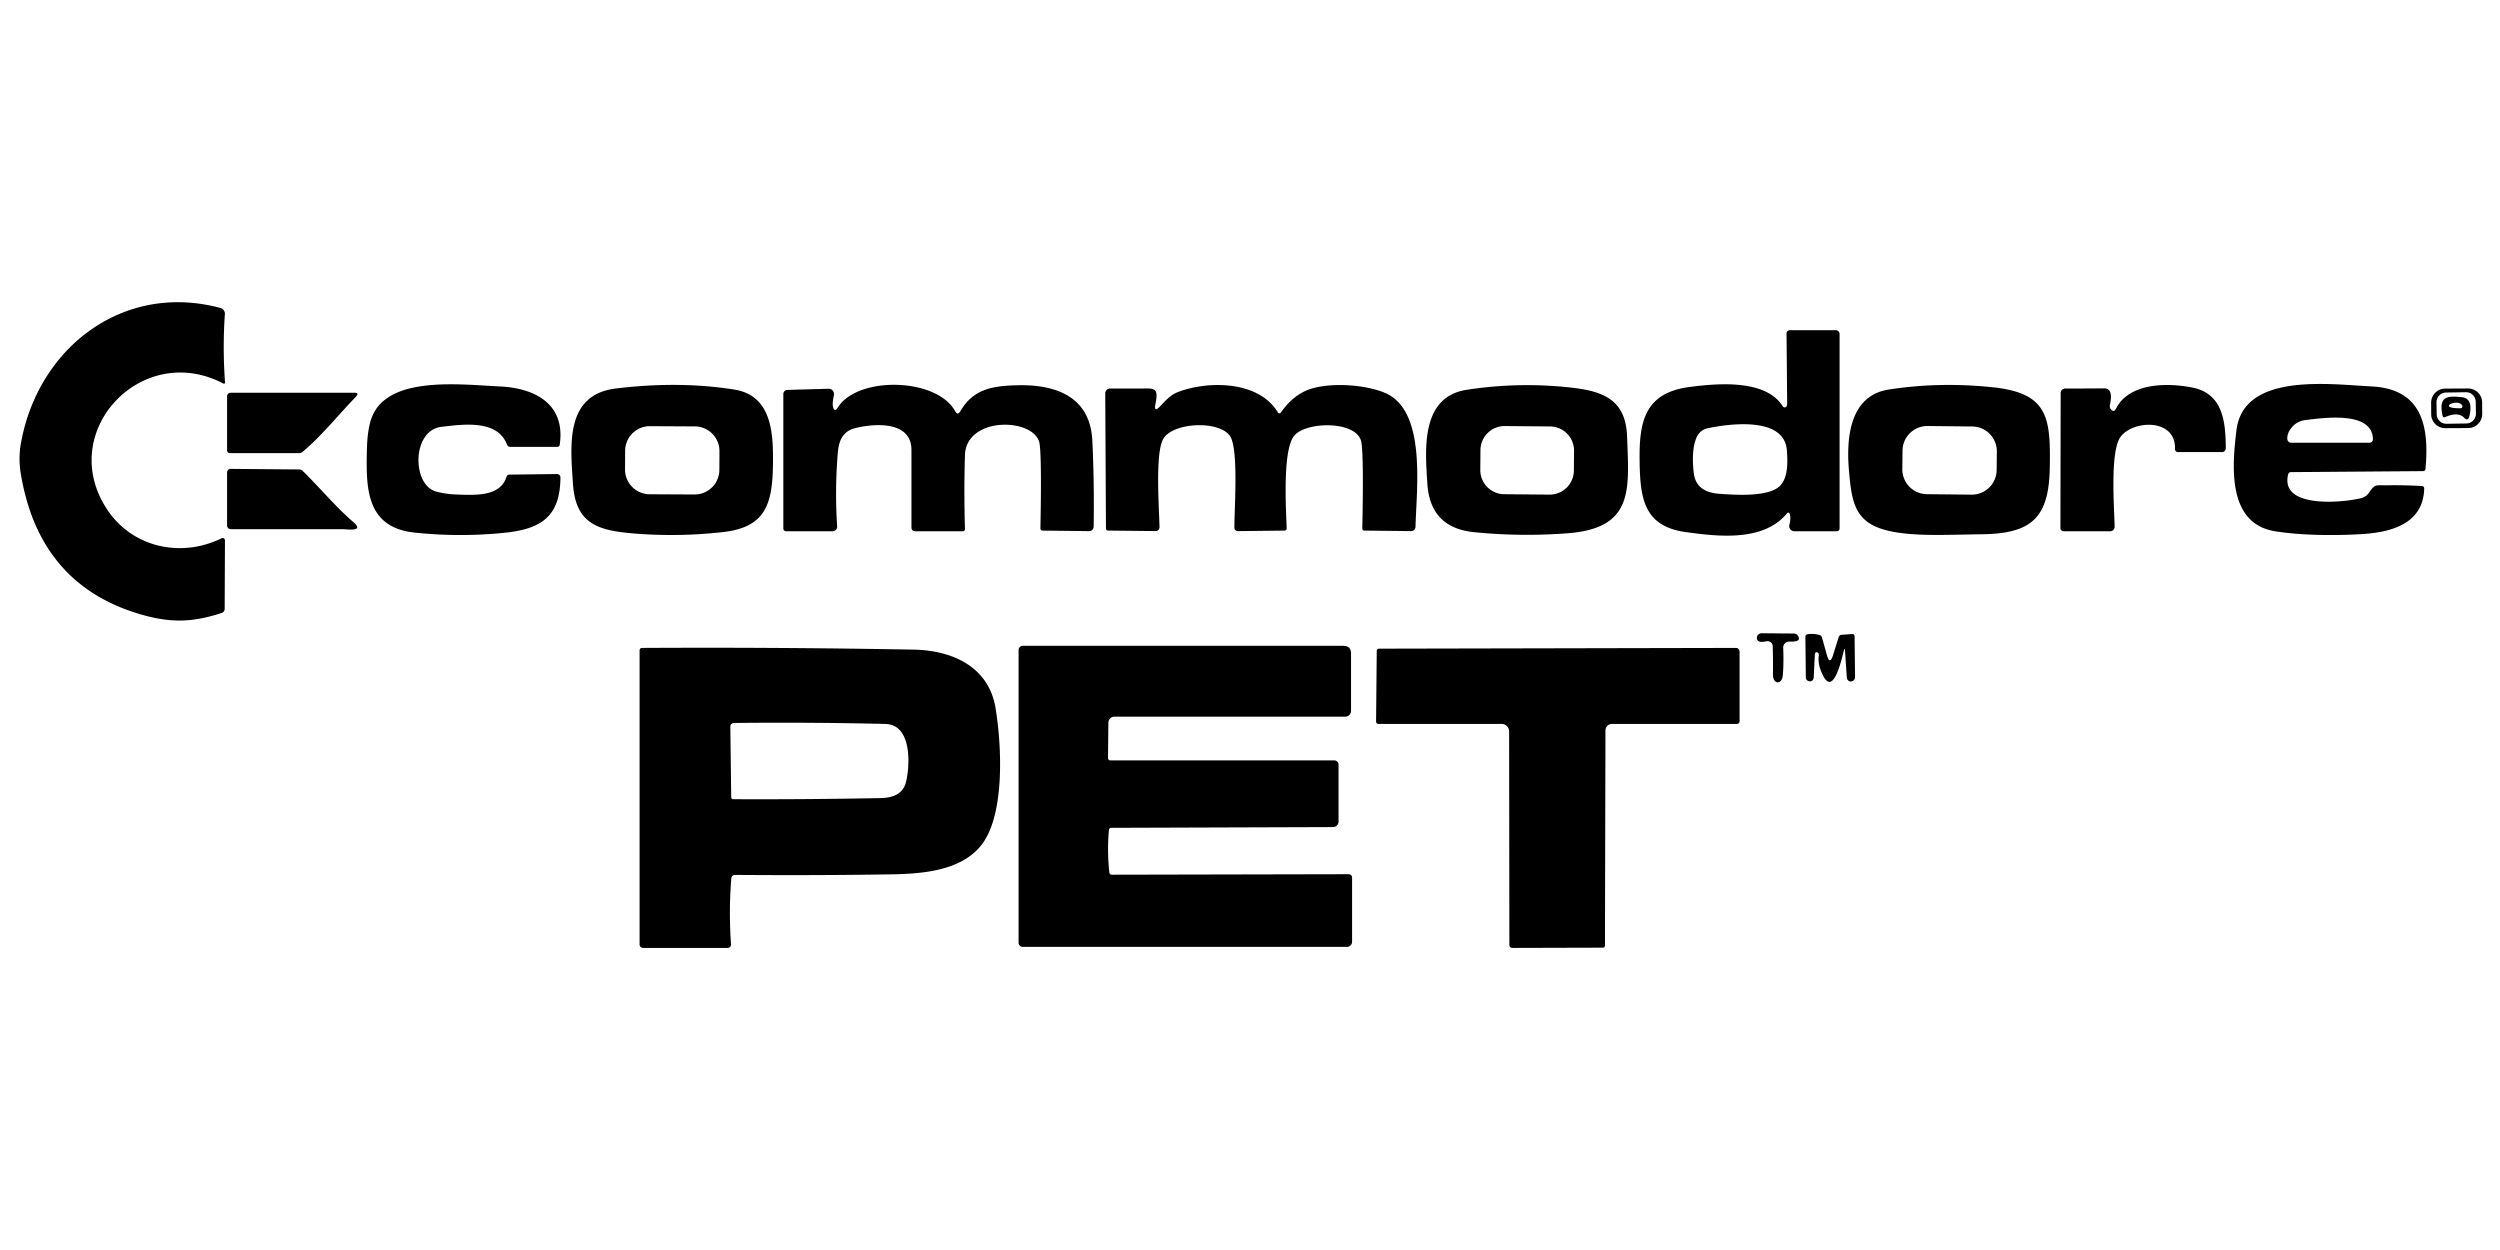 <?xml version="1.0" encoding="UTF-8" standalone="no"?>
<!DOCTYPE svg PUBLIC "-//W3C//DTD SVG 1.1//EN" "http://www.w3.org/Graphics/SVG/1.1/DTD/svg11.dtd">
<svg xmlns="http://www.w3.org/2000/svg" version="1.1" viewBox="0 0 600 300">
<path fill="#000000" d="
  M 25.73 122.30
  C 31.80 131.43 43.46 133.96 53.20 129.18
  A 0.57 0.55 77.5 0 1 53.99 129.71
  L 53.92 146.10
  A 1.06 0.97 81.7 0 1 53.25 147.09
  C 46.66 149.26 41.53 149.57 34.67 147.70
  Q 9.52 140.86 5.00 113.75
  Q 4.36 109.97 5.05 106.21
  C 9.29 83.13 29.83 67.69 52.92 73.92
  A 1.43 1.43 -80.4 0 1 53.97 75.40
  Q 53.41 83.37 54.00 91.69
  Q 54.04 92.28 53.51 92.00
  C 33.88 81.81 13.39 103.72 25.73 122.30
  Z"
/>
<path fill="#000000" d="
  M 429.56 123.44
  Q 429.32 122.68 428.81 123.29
  C 423.11 130.08 412.22 128.76 404.51 127.69
  C 394.45 126.29 393.64 119.44 393.51 110.76
  C 393.36 101.32 394.64 94.32 405.41 92.89
  C 412.09 92.00 423.69 90.96 427.81 97.44
  Q 428.11 97.90 428.53 97.73
  A 0.94 0.61 82.8 0 0 428.92 96.93
  L 428.77 80.01
  A 0.77 0.75 -0.4 0 1 429.54 79.25
  L 440.59 79.25
  A 0.91 0.91 -0.4 0 1 441.50 80.16
  L 441.50 126.84
  A 0.66 0.66 -0.2 0 1 440.84 127.50
  L 430.65 127.50
  A 1.24 1.23 7.2 0 1 429.45 125.96
  Q 429.85 124.37 429.56 123.44
  Z
  M 407.11 105.14
  C 406.08 107.62 406.21 111.20 406.52 113.62
  Q 407.09 118.08 412.50 118.50
  C 416.44 118.80 423.43 119.23 426.57 117.12
  C 429.17 115.38 429.10 111.17 428.84 108.00
  C 428.17 99.91 415.05 101.70 409.98 102.75
  Q 407.91 103.18 407.11 105.14
  Z"
/>
<path fill="#000000" d="
  M 109.90 118.70
  C 113.80 118.80 120.08 119.30 121.56 114.42
  A 0.71 0.64 -80.9 0 1 122.19 113.91
  L 133.69 113.77
  A 0.84 0.81 -90.0 0 1 134.51 114.62
  C 134.41 123.99 129.92 126.98 120.97 127.88
  Q 110.26 128.96 99.49 127.82
  C 87.89 126.59 87.85 117.21 88.05 108.15
  Q 88.16 102.79 89.31 99.98
  C 93.33 90.10 110.59 92.31 120.00 92.75
  C 128.38 93.14 135.79 96.97 134.33 106.75
  A 0.58 0.57 -86.0 0 1 133.76 107.25
  L 122.44 107.25
  A 0.82 0.81 79.5 0 1 121.68 106.72
  C 119.42 100.63 111.18 101.84 105.94 102.44
  C 98.81 103.25 98.80 116.50 104.76 118.00
  Q 107.29 118.64 109.90 118.70
  Z"
/>
<path fill="#000000" d="
  M 176.25 93.50
  C 185.17 94.92 185.57 103.88 185.52 110.77
  C 185.45 120.51 184.11 126.49 173.58 127.69
  Q 162.77 128.92 151.94 128.02
  C 143.14 127.29 138.11 125.50 137.50 116.00
  C 136.91 106.85 135.57 94.74 147.80 93.24
  Q 162.95 91.39 176.25 93.50
  Z
  M 172.672 108.299
  A 5.93 5.93 0.0 0 0 166.773 102.338
  L 155.993 102.282
  A 5.93 5.93 0.0 0 0 150.032 108.181
  L 150.008 112.661
  A 5.93 5.93 0.0 0 0 155.907 118.622
  L 166.687 118.678
  A 5.93 5.93 0.0 0 0 172.648 112.779
  L 172.672 108.299
  Z"
/>
<path fill="#000000" d="
  M 199.92 97.65
  Q 200.29 99.05 201.05 97.83
  C 205.87 90.15 224.82 90.66 229.21 98.65
  Q 229.84 99.80 230.50 98.67
  C 233.60 93.34 238.20 92.59 244.32 92.46
  C 253.43 92.27 261.64 95.19 262.16 105.75
  Q 262.64 115.50 262.48 126.38
  A 1.10 1.06 -89.5 0 1 261.41 127.47
  L 250.18 127.34
  A 0.52 0.48 -89.4 0 1 249.70 126.81
  Q 250.03 110.04 249.50 106.50
  C 248.56 100.29 231.90 99.69 231.59 109.24
  Q 231.32 117.59 231.59 126.98
  A 0.51 0.50 -1.1 0 1 231.08 127.50
  L 219.60 127.50
  A 0.85 0.85 0.0 0 1 218.75 126.65
  Q 218.75 117.00 218.75 108.00
  C 218.75 100.92 209.78 101.62 205.25 102.75
  C 202.33 103.48 201.33 105.65 201.08 108.62
  Q 200.33 117.56 200.92 126.34
  A 1.09 1.08 88.0 0 1 199.84 127.50
  L 188.66 127.50
  A 0.66 0.66 0.0 0 1 188.00 126.84
  L 188.00 94.58
  A 1.00 0.97 89.4 0 1 188.95 93.58
  L 198.89 93.30
  A 1.30 1.25 -84.6 0 1 200.13 94.86
  Q 199.72 96.87 199.92 97.65
  Z"
/>
<path fill="#000000" d="
  M 278.46 97.49
  C 279.82 96.08 280.83 94.80 282.87 94.03
  C 290.18 91.30 302.21 91.43 306.70 99.00
  A 0.41 0.41 47.0 0 0 307.39 99.03
  Q 310.21 94.98 313.98 93.54
  C 318.73 91.73 327.46 92.18 332.44 94.31
  C 342.37 98.56 339.96 117.17 339.72 126.40
  A 1.10 1.06 -88.9 0 1 338.65 127.47
  L 327.43 127.34
  A 0.52 0.48 -89.4 0 1 326.95 126.81
  Q 327.31 110.12 326.75 106.25
  C 325.96 100.84 313.28 101.08 310.54 104.66
  C 307.78 108.28 308.65 122.11 308.80 126.82
  A 0.51 0.49 89.4 0 1 308.31 127.34
  L 297.09 127.47
  A 0.86 0.83 89.7 0 1 296.25 126.61
  C 296.25 121.88 297.30 107.64 295.18 104.62
  C 292.53 100.83 281.45 101.35 279.17 105.36
  C 277.22 108.78 278.18 121.71 278.28 126.50
  A 0.95 0.91 90.0 0 1 277.36 127.46
  L 265.93 127.34
  A 0.52 0.50 -90.0 0 1 265.43 126.82
  L 265.26 94.38
  A 1.14 1.13 -0.0 0 1 266.40 93.25
  Q 270.34 93.25 273.56 93.25
  C 276.86 93.25 278.16 92.78 277.32 96.89
  Q 276.85 99.19 278.46 97.49
  Z"
/>
<path fill="#000000" d="
  M 342.56 116.01
  C 342.09 108.24 340.79 95.27 352.01 93.55
  Q 364.87 91.57 377.71 93.10
  C 385.46 94.02 390.20 96.47 390.50 104.75
  C 390.95 117.44 392.23 126.75 376.27 127.98
  Q 365.02 128.85 353.75 127.72
  Q 343.20 126.66 342.56 116.01
  Z
  M 377.77 108.198
  A 5.80 5.80 0.0 0 0 372.021 102.348
  L 361.162 102.253
  A 5.80 5.80 0.0 0 0 355.311 108.002
  L 355.27 112.762
  A 5.80 5.80 0.0 0 0 361.019 118.612
  L 371.878 118.707
  A 5.80 5.80 0.0 0 0 377.729 112.958
  L 377.77 108.198
  Z"
/>
<path fill="#000000" d="
  M 443.75 112.90
  C 443.10 105.42 443.80 94.98 453.25 93.50
  Q 465.21 91.62 478.04 92.92
  C 491.52 94.28 492.16 100.07 491.95 112.17
  C 491.75 124.06 487.83 128.05 475.79 128.22
  C 466.69 128.35 459.58 128.75 453.67 127.49
  C 445.13 125.67 444.43 120.75 443.75 112.90
  Z
  M 479.243 108.379
  A 5.96 5.96 0.0 0 0 473.345 102.357
  L 462.626 102.244
  A 5.96 5.96 0.0 0 0 456.604 108.142
  L 456.557 112.581
  A 5.96 5.96 0.0 0 0 462.455 118.603
  L 473.174 118.716
  A 5.96 5.96 0.0 0 0 479.196 112.818
  L 479.243 108.379
  Z"
/>
<path fill="#000000" d="
  M 507.21 98.64
  Q 507.48 98.73 507.94 97.88
  C 511.26 91.75 520.42 91.87 526.20 93.02
  C 533.59 94.49 534.15 101.41 534.19 107.58
  A 0.91 0.90 89.7 0 1 533.29 108.50
  L 522.71 108.50
  A 0.71 0.71 -89.2 0 1 522.00 107.77
  C 522.24 100.35 511.99 100.80 508.97 104.79
  C 506.36 108.23 507.42 121.63 507.51 126.41
  A 1.07 1.07 89.5 0 1 506.44 127.50
  L 495.28 127.50
  A 0.78 0.78 89.9 0 1 494.50 126.72
  L 494.56 94.30
  A 1.05 1.05 -0.4 0 1 495.61 93.25
  Q 500.63 93.25 505.00 93.21
  Q 507.27 93.19 506.37 97.18
  A 1.25 1.24 -75.1 0 0 507.21 98.64
  Z"
/>
<path fill="#000000" d="
  M 536.75 103.25
  C 538.44 89.37 559.02 92.22 569.25 92.75
  C 581.40 93.38 583.06 102.48 582.11 112.57
  A 0.56 0.55 -87.1 0 1 581.56 113.07
  L 549.81 113.31
  A 0.68 0.65 6.1 0 0 549.17 113.80
  C 547.02 122.31 562.87 120.56 566.77 119.53
  A 3.16 3.15 9.8 0 0 568.51 118.31
  C 570.09 116.05 570.03 116.52 572.99 116.47
  Q 577.16 116.40 581.31 116.66
  A 0.53 0.52 2.3 0 1 581.81 117.19
  C 581.64 125.67 573.94 127.75 566.93 128.18
  C 560.79 128.56 552.47 128.55 546.00 127.50
  C 534.51 125.64 535.70 111.86 536.75 103.25
  Z
  M 550.08 102.52
  Q 548.81 104.00 548.97 105.44
  A 0.90 0.90 -2.8 0 0 549.87 106.25
  L 568.70 106.25
  A 0.80 0.80 89.6 0 0 569.50 105.44
  C 569.43 98.49 557.36 100.33 553.27 100.82
  Q 551.34 101.05 550.08 102.52
  Z"
/>
<path fill="#000000" d="
  M 595.727 99.348
  A 3.37 3.37 0.0 0 1 592.375 102.736
  L 586.875 102.764
  A 3.37 3.37 0.0 0 1 583.487 99.412
  L 583.473 96.652
  A 3.37 3.37 0.0 0 1 586.825 93.264
  L 592.325 93.236
  A 3.37 3.37 0.0 0 1 595.713 96.588
  L 595.727 99.348
  Z
  M 594.177 96.426
  A 2.33 2.33 0.0 0 0 591.811 94.133
  L 587.051 94.208
  A 2.33 2.33 0.0 0 0 584.758 96.574
  L 584.803 99.414
  A 2.33 2.33 0.0 0 0 587.169 101.707
  L 591.929 101.632
  A 2.33 2.33 0.0 0 0 594.222 99.266
  L 594.177 96.426
  Z"
/>
<path fill="#000000" d="
  M 85.42 95.21
  C 81.37 99.39 77.04 104.77 72.64 108.43
  A 1.37 1.36 24.7 0 1 71.76 108.75
  L 55.16 108.75
  A 0.66 0.66 0.0 0 1 54.50 108.09
  L 54.50 95.12
  A 0.87 0.87 -89.3 0 1 55.37 94.25
  L 85.01 94.25
  Q 86.34 94.25 85.42 95.21
  Z"
/>
<path fill="#000000" d="
  M 590.80 95.32
  Q 593.63 95.60 592.66 99.85
  Q 592.35 101.24 591.35 100.22
  Q 589.91 98.76 586.81 100.11
  A 0.43 0.43 -17.6 0 1 586.22 99.81
  C 585.23 95.12 587.22 94.96 590.80 95.32
  Z
  M 590.93 97.32
  C 589.93 95.46 584.51 98.06 590.54 97.98
  A 0.45 0.45 -14.5 0 0 590.93 97.32
  Z"
/>
<path fill="#000000" d="
  M 72.67 113.04
  C 76.74 117.02 80.56 121.66 84.83 125.32
  C 87.61 127.71 83.17 127.00 82.18 127.00
  Q 69.07 127.00 55.38 127.00
  A 0.88 0.88 -2.0 0 1 54.50 126.12
  L 54.50 113.40
  A 0.87 0.85 -89.7 0 1 55.36 112.53
  L 71.81 112.67
  A 1.28 1.16 65.6 0 1 72.67 113.04
  Z"
/>
<path fill="#000000" d="
  M 421.67 152.93
  A 1.17 1.05 2.7 0 1 422.84 151.98
  L 430.50 152.05
  A 1.21 0.78 -11.3 0 1 431.34 152.38
  Q 432.73 154.10 429.46 153.98
  A 1.44 1.44 -0.4 0 0 427.97 155.48
  Q 428.12 159.07 427.88 162.04
  C 427.69 164.40 425.48 164.34 425.51 161.83
  Q 425.54 158.13 425.46 155.11
  A 1.27 1.27 -7.1 0 0 423.91 153.91
  Q 421.52 154.44 421.67 152.93
  Z"
/>
<path fill="#000000" d="
  M 438.46 157.23
  Q 439.15 159.72 439.95 157.18
  L 441.28 152.92
  A 0.82 0.69 -81.3 0 1 441.93 152.35
  L 444.57 152.17
  A 0.53 0.49 87.4 0 1 445.10 152.69
  L 445.21 162.43
  A 1.16 0.98 72.9 0 1 444.84 163.30
  Q 444.23 163.80 443.61 163.35
  A 1.26 0.84 -80.6 0 1 443.23 162.51
  L 442.79 156.00
  Q 442.76 155.47 442.58 155.98
  C 442.21 157.05 440.23 167.39 437.56 162.19
  Q 436.22 159.57 436.50 157.50
  Q 436.62 156.65 436.05 156.54
  A 0.53 0.41 -84.1 0 0 435.56 157.06
  L 435.30 162.50
  A 1.22 0.85 79.8 0 1 434.91 163.35
  Q 434.43 163.69 433.84 163.36
  A 0.98 0.87 -77.2 0 1 433.40 162.56
  L 433.29 152.82
  A 0.60 0.59 -5.0 0 1 433.80 152.22
  Q 435.28 151.99 436.72 152.41
  A 0.95 0.76 87.1 0 1 437.29 153.05
  L 438.46 157.23
  Z"
/>
<path fill="#000000" d="
  M 266.82 209.93
  L 323.70 209.81
  A 0.81 0.80 90.0 0 1 324.50 210.62
  L 324.50 226.01
  A 1.24 1.24 0.0 0 1 323.26 227.25
  L 245.46 227.25
  A 1.00 0.99 0.0 0 1 244.46 226.26
  L 244.46 156.00
  A 1.01 1.00 -0.0 0 1 245.47 155.00
  L 322.40 155.00
  Q 324.25 155.00 324.25 156.85
  L 324.25 170.59
  A 1.41 1.41 -0.6 0 1 322.84 172.00
  L 267.45 172.00
  A 1.47 1.44 -89.8 0 0 266.01 173.46
  L 265.92 181.91
  A 0.58 0.57 -89.5 0 0 266.49 182.50
  L 320.26 182.50
  A 0.99 0.99 0.0 0 1 321.25 183.49
  L 321.25 197.18
  A 1.33 1.32 -0.0 0 1 319.92 198.50
  L 266.68 198.68
  A 0.57 0.54 -87.1 0 0 266.14 199.19
  Q 265.68 204.32 266.25 209.44
  A 0.58 0.56 -3.4 0 0 266.82 209.93
  Z"
/>
<path fill="#000000" d="
  M 219.25 155.91
  C 228.52 156.08 237.28 159.97 238.93 169.92
  C 240.38 178.69 241.30 195.48 235.51 202.84
  C 230.61 209.07 221.11 209.72 214.00 209.84
  Q 196.63 210.13 176.37 209.98
  A 0.85 0.84 -87.1 0 0 175.52 210.75
  Q 174.88 218.49 175.44 226.65
  A 0.80 0.80 88.3 0 1 174.64 227.50
  L 154.35 227.50
  A 0.85 0.85 0.0 0 1 153.50 226.65
  L 153.50 156.07
  A 0.57 0.57 -0.5 0 1 154.06 155.50
  Q 187.00 155.32 219.25 155.91
  Z
  M 175.49 191.38
  A 0.45 0.44 -0.7 0 0 175.94 191.81
  Q 193.54 191.89 211.36 191.54
  C 214.28 191.48 216.73 190.58 217.44 187.69
  C 218.41 183.70 218.92 173.91 212.50 173.75
  Q 195.00 173.32 176.13 173.51
  A 0.86 0.84 -0.7 0 0 175.28 174.36
  L 175.49 191.38
  Z"
/>
<path fill="#000000" d="
  M 385.31 175.30
  L 385.19 226.93
  A 0.51 0.50 -90.0 0 1 384.69 227.44
  L 362.93 227.50
  A 0.69 0.68 90.0 0 1 362.25 226.81
  L 362.19 175.52
  A 1.78 1.77 0.0 0 0 360.41 173.75
  L 330.82 173.75
  A 0.56 0.55 0.0 0 1 330.26 173.20
  L 330.42 156.18
  A 0.52 0.50 -0.0 0 1 330.94 155.68
  L 416.62 155.50
  A 0.88 0.88 0.0 0 1 417.50 156.38
  L 417.50 173.08
  A 0.67 0.67 -0.2 0 1 416.83 173.75
  L 386.86 173.75
  A 1.56 1.55 -89.8 0 0 385.31 175.30
  Z"
/>
</svg>

